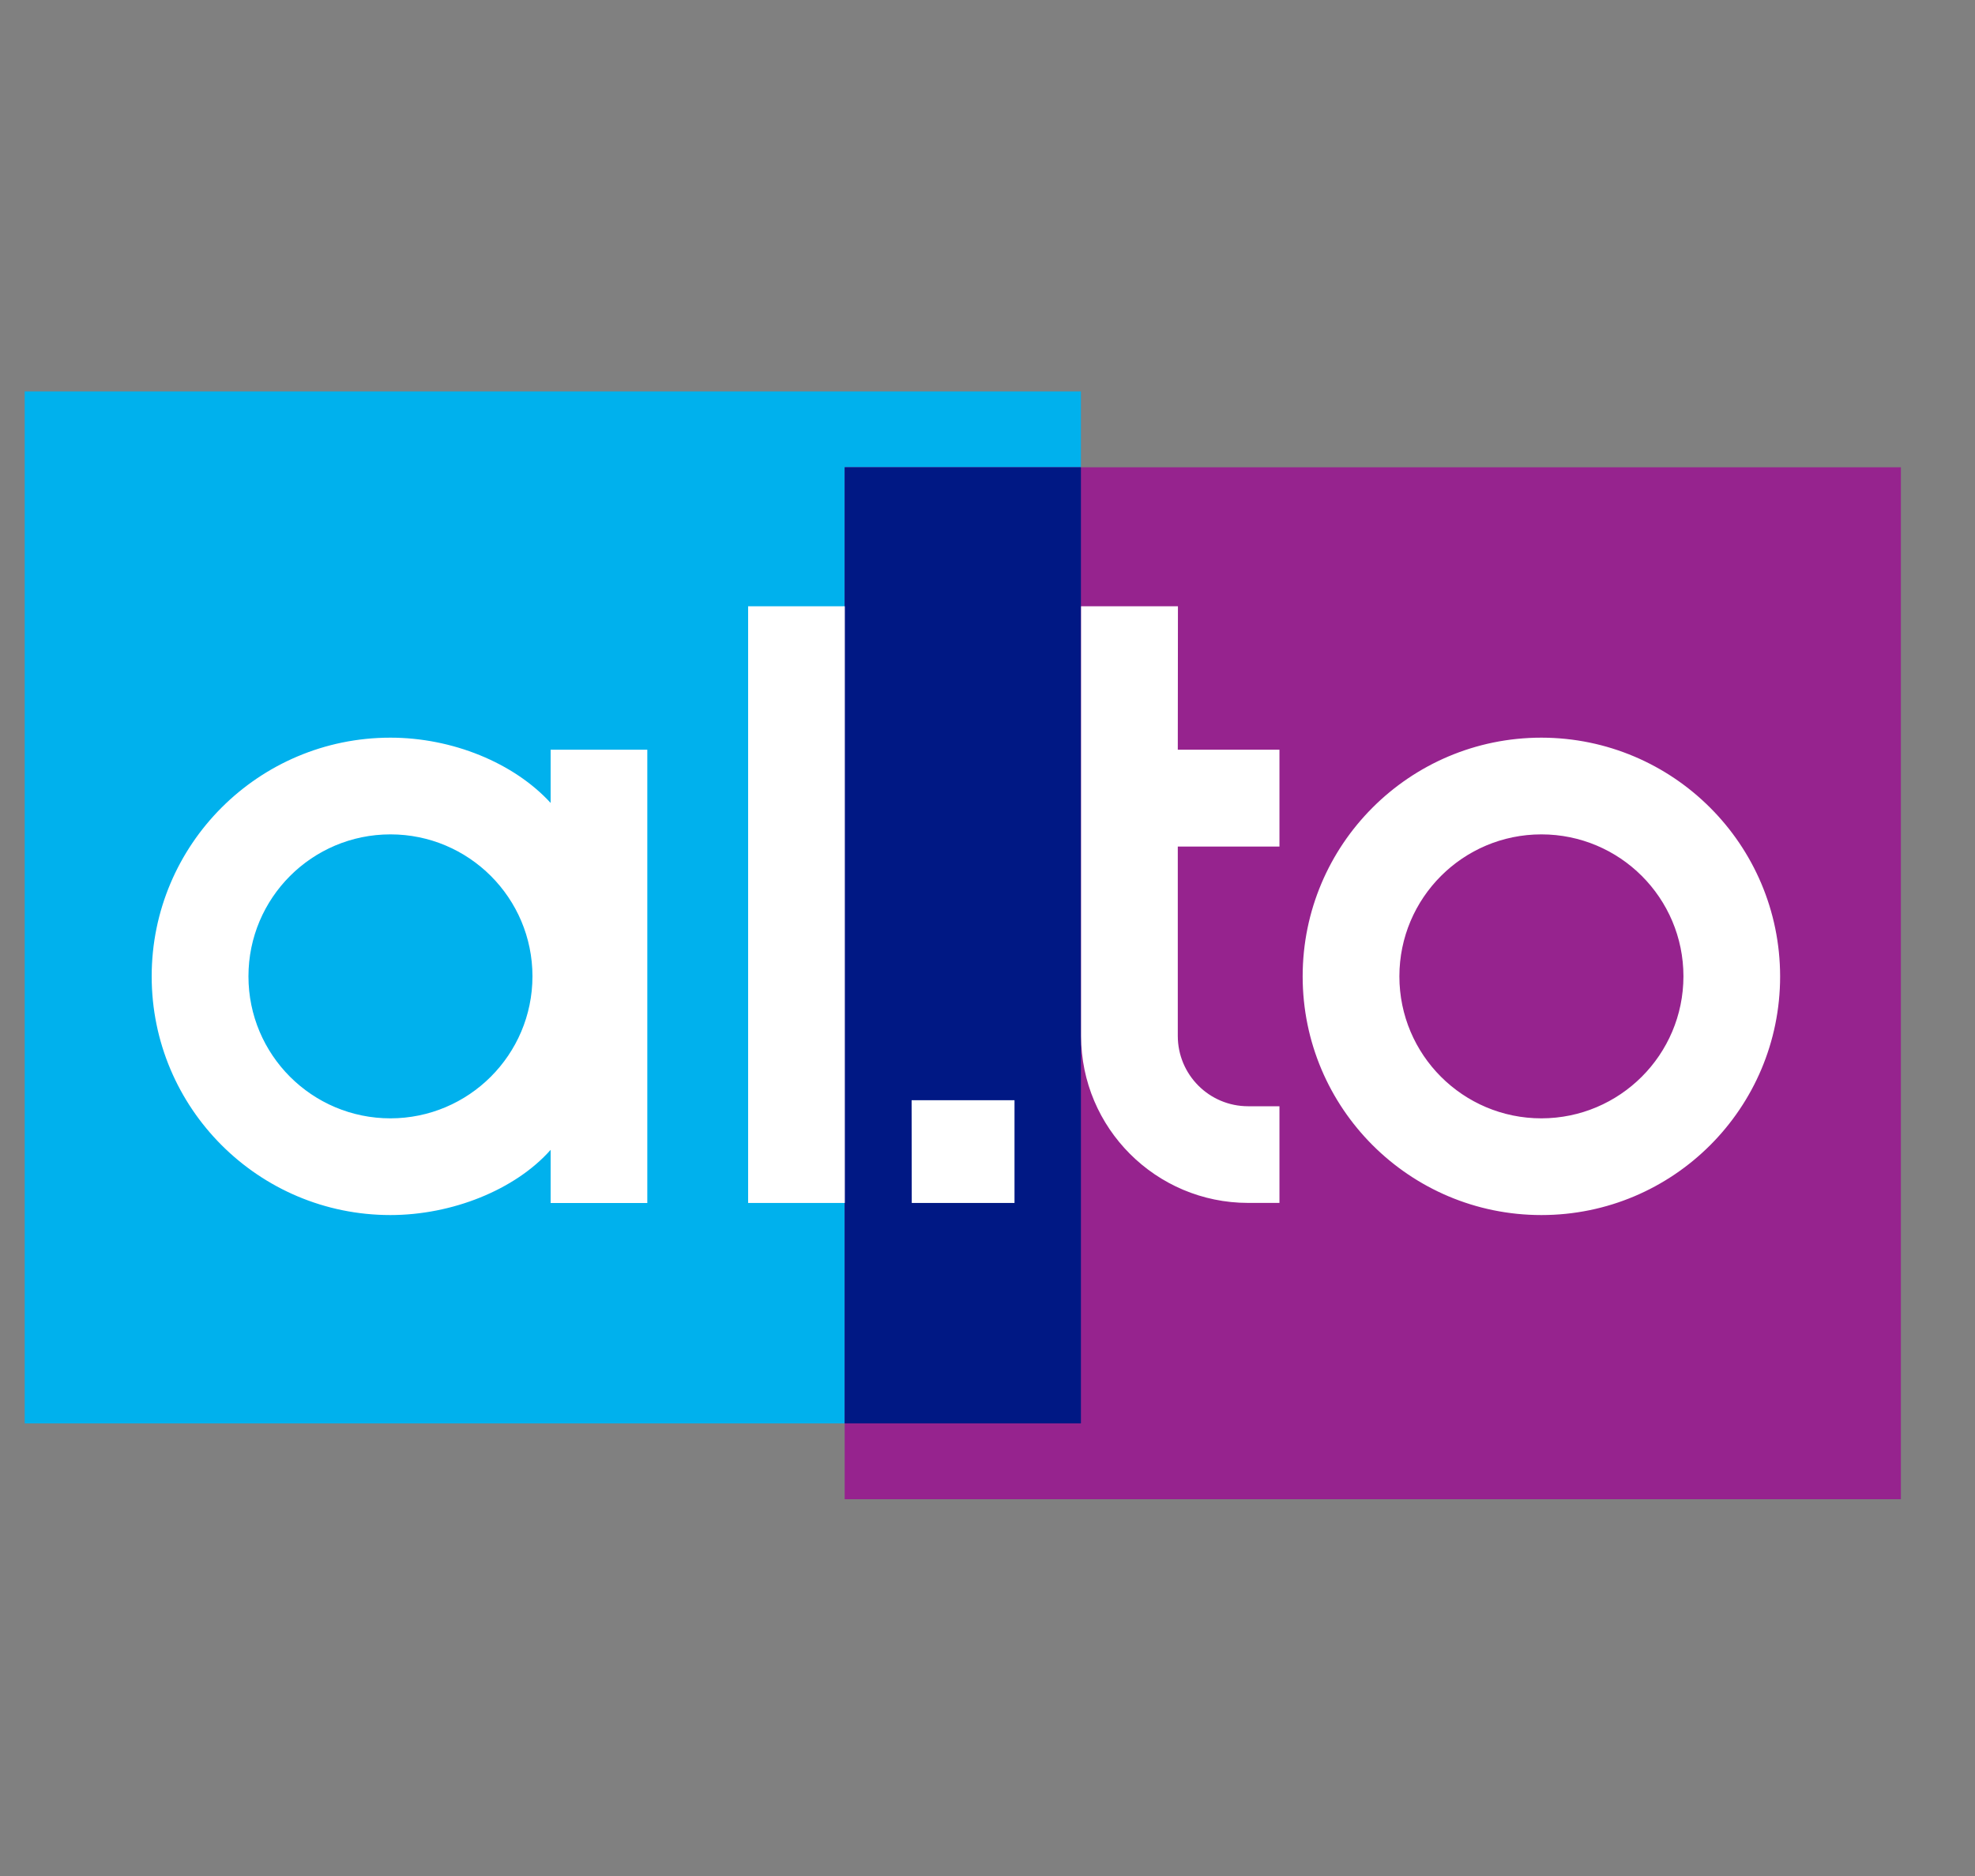 <svg width="40" height="38" viewBox="0 0 40 38" fill="none" xmlns="http://www.w3.org/2000/svg">
<rect x="0" y="0" width="40" height="38" fill="#808080" stroke="none"/>
<g clip-path="url(#clip0_5181_2463)">
<rect x="0.5" y="7.929" width="21.392" height="20.903" fill="#00B1ED"/>
<rect x="17.107" y="9.465" width="21.392" height="20.903" fill="#96238E"/>
<path d="M21.892 9.465H17.107V28.832H21.892V9.465Z" fill="#001884"/>
<path fill-rule="evenodd" clip-rule="evenodd" d="M17.11 24.367H15.152V12.28H17.11V24.367ZM11.152 16.264C10.403 15.447 9.155 14.942 7.907 14.942C5.237 14.942 3.072 17.107 3.072 19.777C3.072 22.448 5.237 24.612 7.907 24.612C9.154 24.612 10.434 24.102 11.152 23.291V24.368H13.11V15.186H11.152V16.264ZM7.908 22.653C6.319 22.653 5.032 21.366 5.032 19.777C5.032 18.189 6.319 16.901 7.908 16.901C9.496 16.901 10.784 18.189 10.784 19.777C10.782 21.365 9.495 22.651 7.908 22.653ZM26.383 19.777C26.383 17.107 28.548 14.942 31.218 14.942H31.219C33.888 14.946 36.05 17.108 36.053 19.777C36.053 22.448 33.889 24.612 31.218 24.612C28.548 24.612 26.383 22.448 26.383 19.777ZM31.218 22.653C29.63 22.653 28.342 21.366 28.342 19.777C28.342 18.189 29.63 16.901 31.218 16.901C32.807 16.901 34.095 18.189 34.095 19.777C34.093 21.364 32.807 22.651 31.219 22.653H31.218ZM23.857 12.28H21.895V20.985C21.897 22.851 23.41 24.364 25.277 24.366H25.913V22.408H25.277C24.491 22.407 23.855 21.771 23.854 20.985V17.148H25.913V15.186H23.854L23.857 12.28ZM20.547 24.367H18.466L18.463 22.286H20.547V24.367Z" fill="white"/>
</g>
<defs>
<clipPath id="clip0_5181_2463">
<rect width="38.792" height="38" fill="white" transform="translate(0.5)"/>
</clipPath>
</defs>
</svg>
